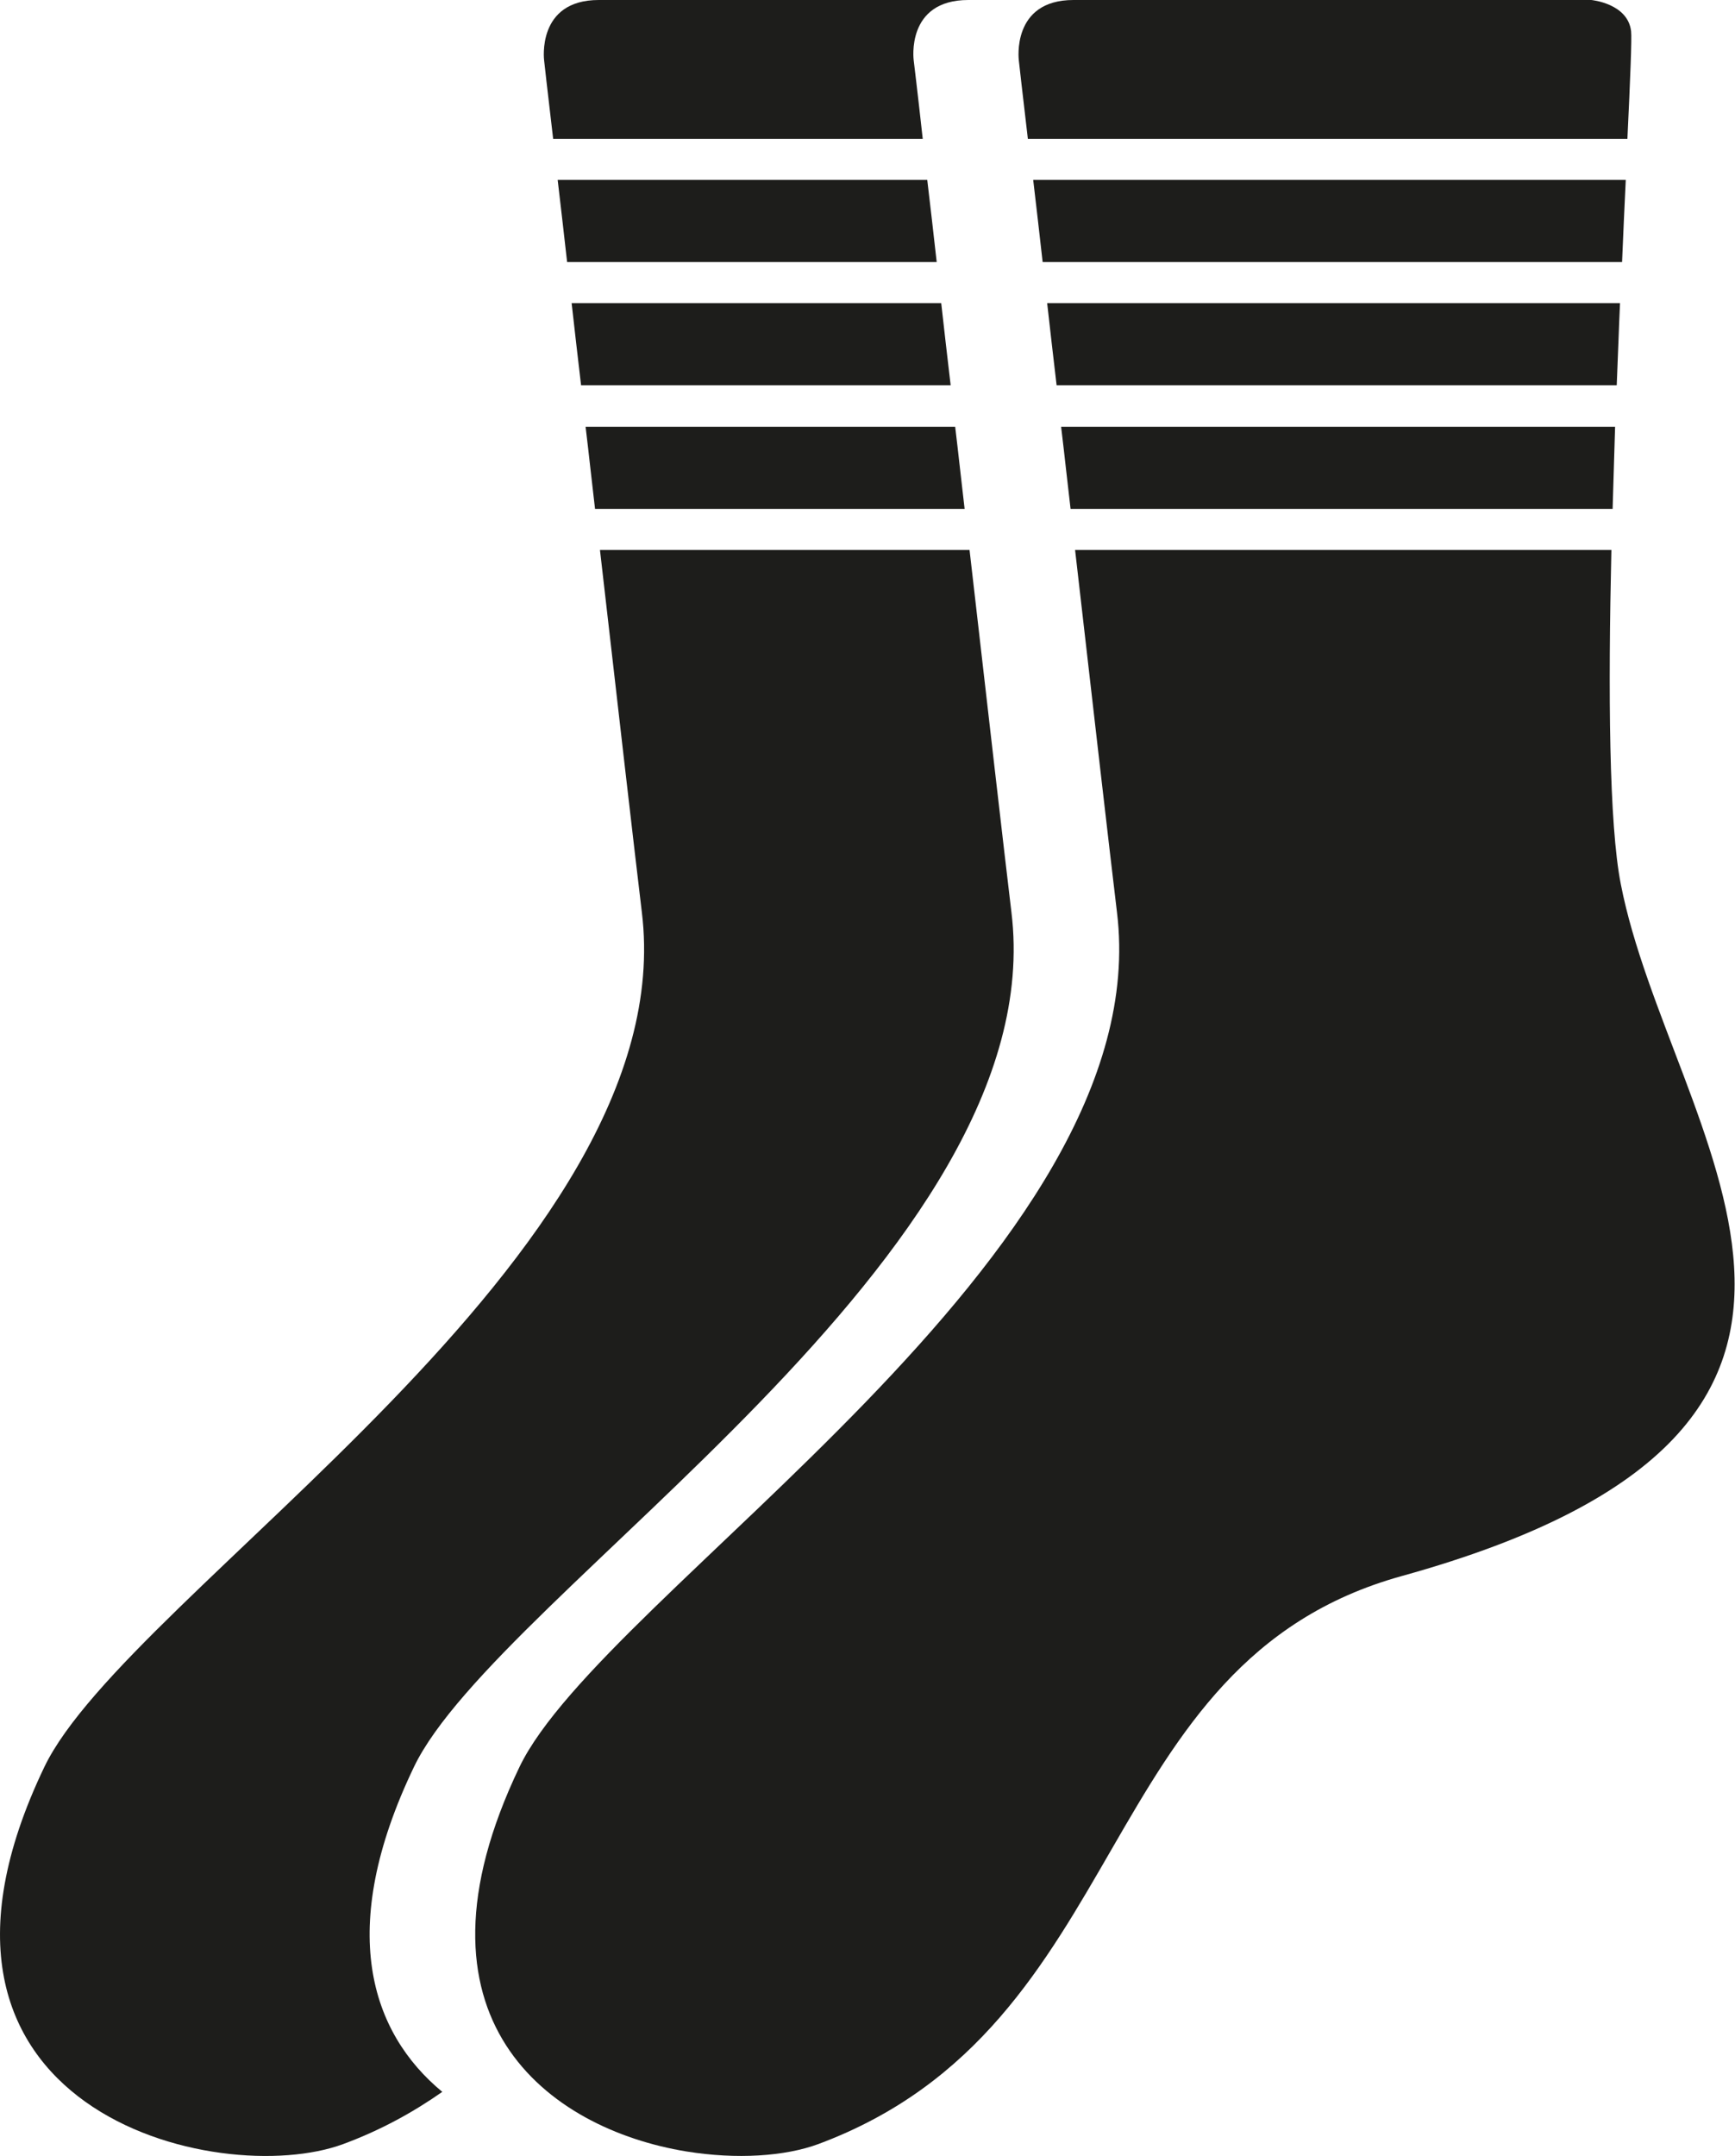 <?xml version="1.0" encoding="UTF-8"?><svg id="Ebene_2" xmlns="http://www.w3.org/2000/svg" viewBox="0 0 42.25 52.49"><defs><style>.cls-1{fill:#1d1d1b;}</style></defs><g id="Ebene_1-2"><path class="cls-1" d="M22.92,7.38h-9c.07.64.15,1.31.23,2h9c-.08-.69-.16-1.36-.23-2Z"/><path class="cls-1" d="M22.58,4.38h-9c.07.6.15,1.28.23,2h9c-.08-.73-.16-1.4-.23-2Z"/><path class="cls-1" d="M23.26,10.39h-9c.08.66.15,1.33.23,2h9c-.08-.67-.15-1.34-.23-2Z"/><path class="cls-1" d="M22.25,1.47s-.2-1.47,1.33-1.47h-9c-1.52,0-1.33,1.47-1.33,1.47,0,0,.08.73.22,1.91h9c-.13-1.18-.22-1.91-.22-1.91Z"/><path class="cls-1" d="M10.08,43.02c2.04-4.26,15.57-12.48,14.55-20.81-.18-1.5-.59-5.07-1.02-8.82h-9c.43,3.76.84,7.32,1.02,8.82,1.02,8.33-12.51,16.56-14.55,20.81-4.02,8.38,4.26,10.3,7.28,9.18.92-.34,1.71-.78,2.41-1.27-1.74-1.44-2.59-3.95-.69-7.91Z"/><path class="cls-1" d="M25.04,3.38h14.59c.07-1.47.11-2.46.09-2.62-.08-.68-.97-.76-.97-.76h-12.61c-1.52,0-1.33,1.47-1.33,1.47,0,0,.08.73.22,1.91Z"/><path class="cls-1" d="M39.45,7.38h-13.95c.07.64.15,1.31.23,2h13.64c.03-.68.05-1.36.08-2Z"/><path class="cls-1" d="M39.59,4.38h-14.43c.07.6.15,1.28.23,2h14.11c.03-.71.06-1.39.09-2Z"/><path class="cls-1" d="M39.47,21.53c-.29-1.47-.31-4.68-.23-8.14h-13.06c.43,3.76.84,7.32,1.02,8.82,1.02,8.33-12.51,16.56-14.55,20.81-2.94,6.13.71,8.81,4.06,9.36,1.23.2,2.41.12,3.22-.18,7.73-2.88,6.62-11.73,14.21-13.83,13.28-3.68,6.51-10.79,5.33-16.84Z"/><path class="cls-1" d="M39.27,12.39c.02-.67.04-1.34.06-2h-13.49c.08.66.15,1.33.23,2h13.2Z"/></g></svg>